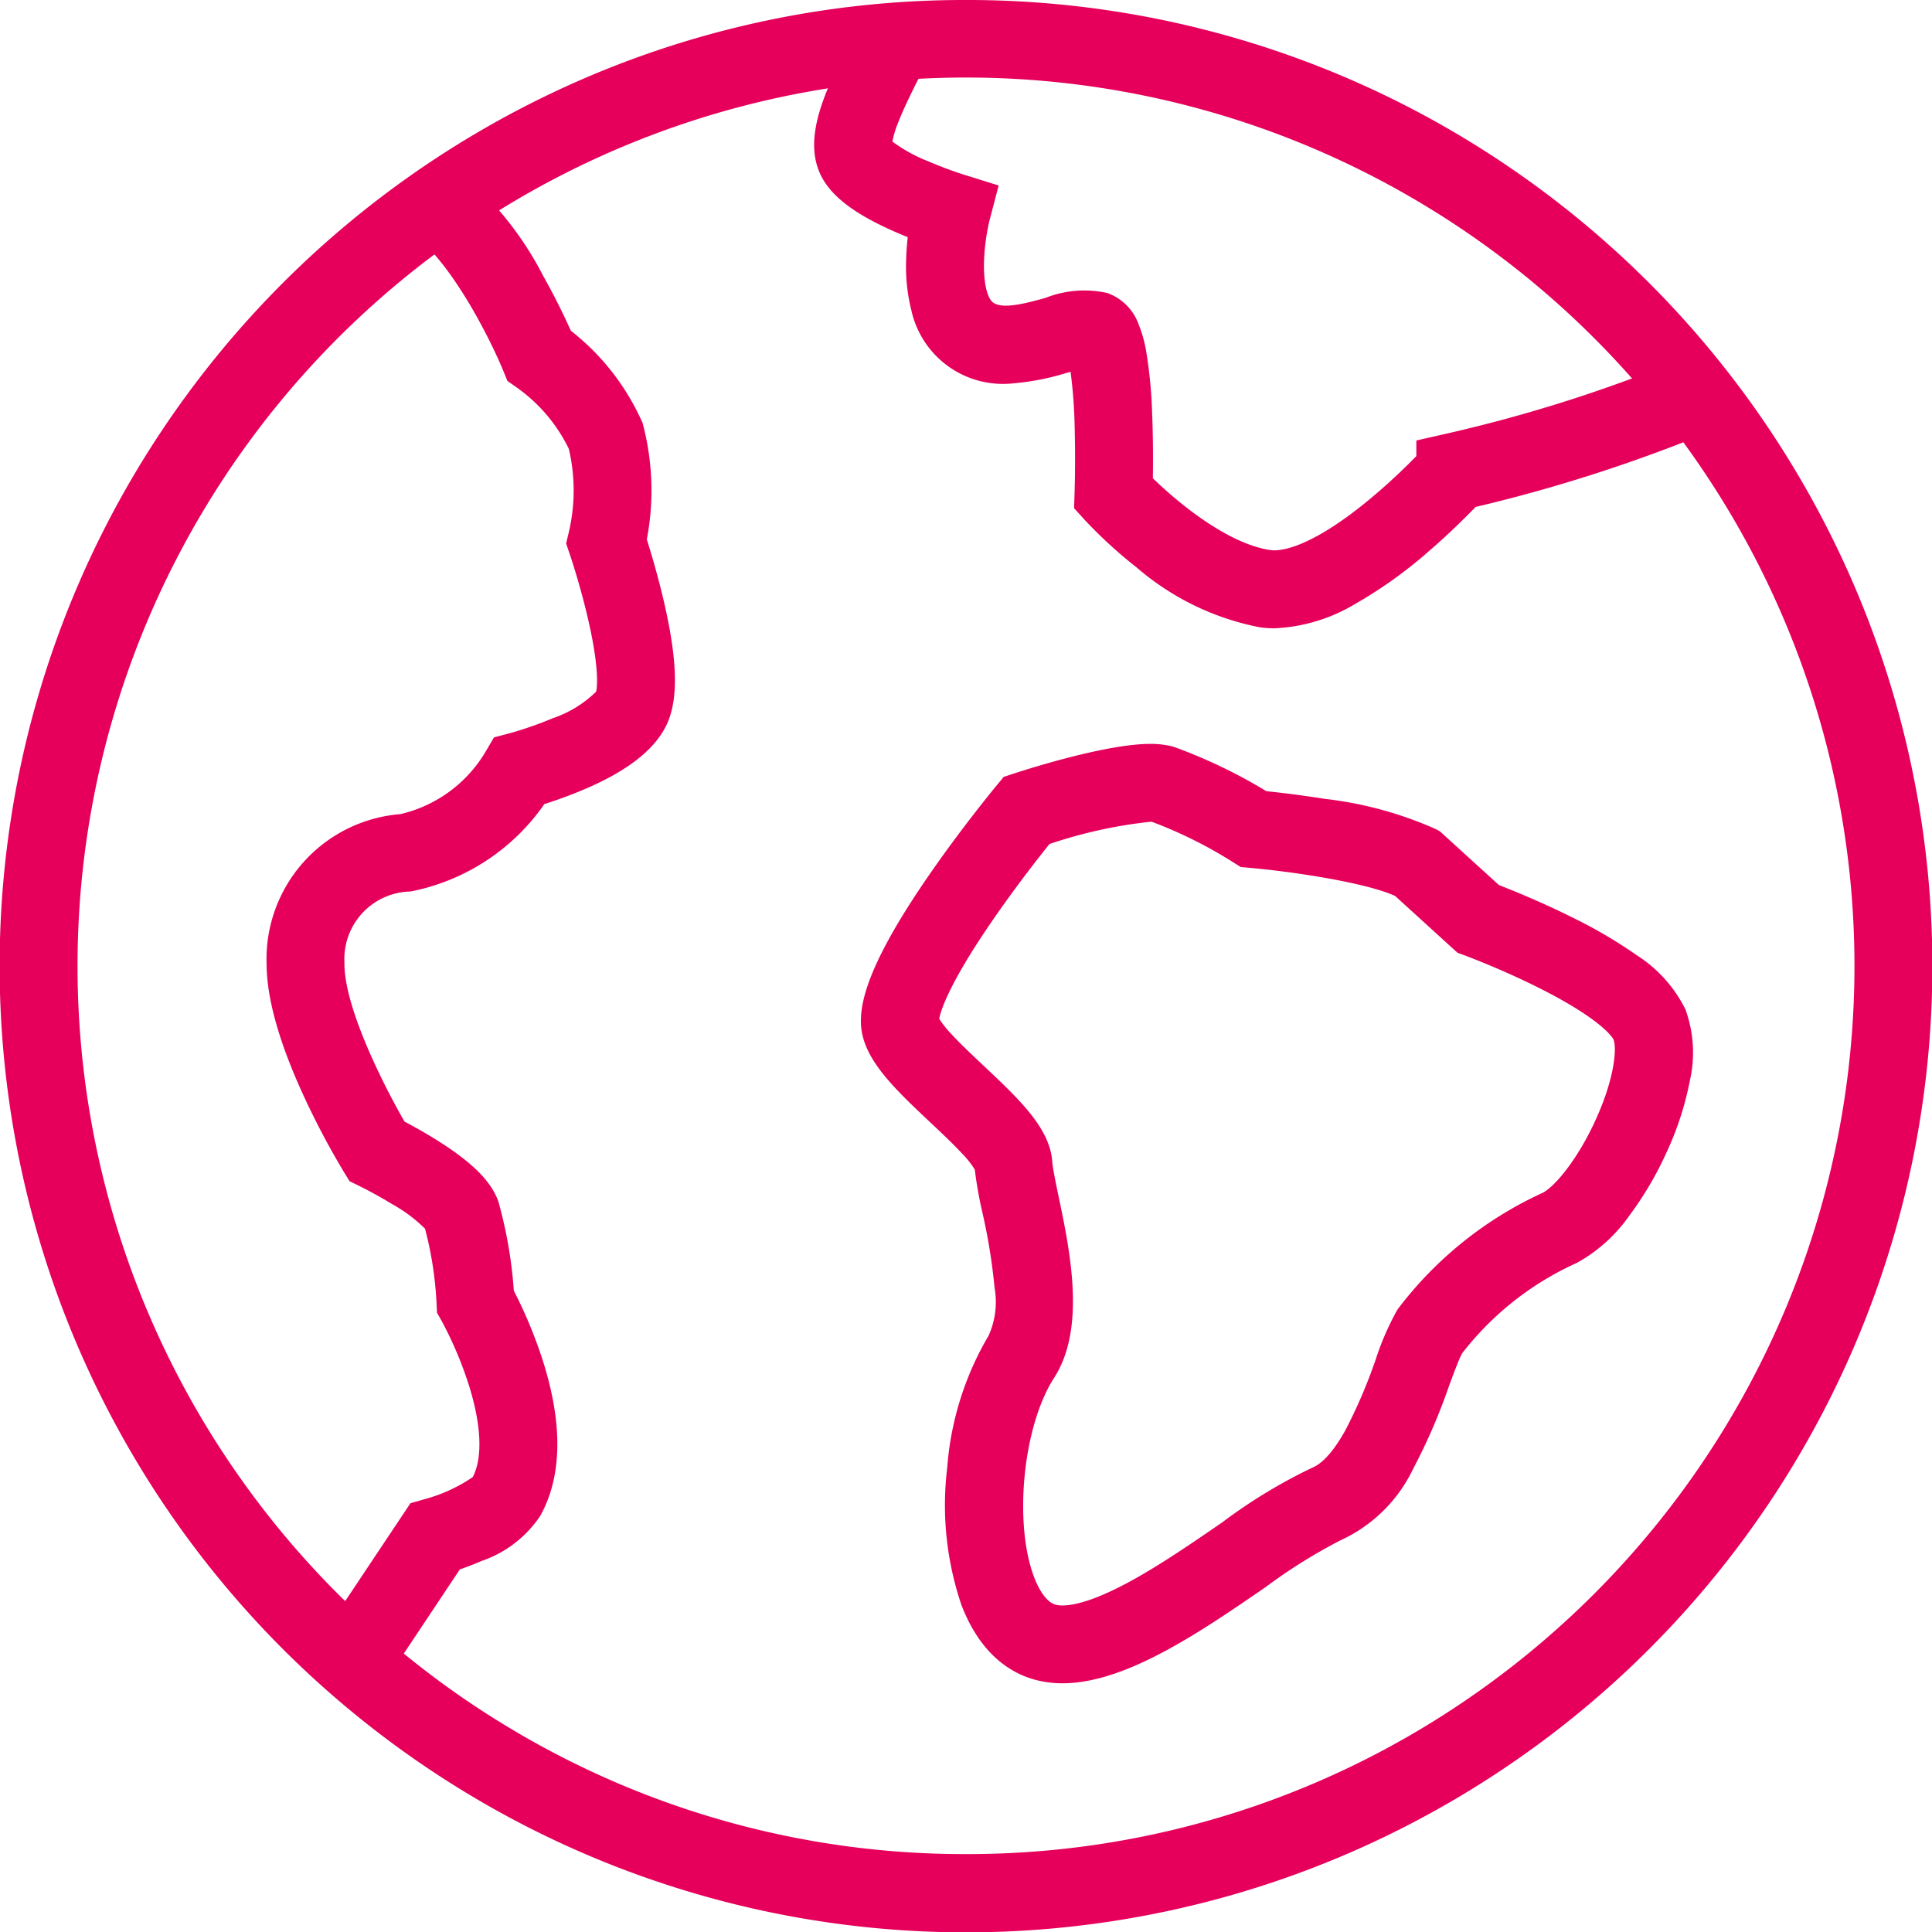 <svg xmlns="http://www.w3.org/2000/svg" width="124" height="124" viewBox="0 0 124 124">
  <g id="world" transform="translate(-0.5 -0.8)">
    <path id="Path_768" data-name="Path 768" d="M16.428,103.2l-4.16-2.774,5.786-8.677.881-.253a10.185,10.185,0,0,0,3.119-1.426c.642-1.238.557-3.317-.241-5.872a24.216,24.216,0,0,0-1.76-4.157l-.294-.518-.028-.592a23.428,23.428,0,0,0-.739-4.8,9.693,9.693,0,0,0-2.148-1.6c-1.067-.651-2.037-1.128-2.047-1.132l-.651-.319-.38-.619a51.054,51.054,0,0,1-2.419-4.544c-1.661-3.538-2.51-6.478-2.524-8.738a9.329,9.329,0,0,1,8.583-9.658,8.625,8.625,0,0,0,5.487-4.035l.521-.89,1-.263a23.645,23.645,0,0,0,2.771-.966,7.32,7.32,0,0,0,2.786-1.707c.048-.2.255-1.381-.551-4.8-.5-2.144-1.136-4.01-1.142-4.028l-.232-.683.167-.7a11.7,11.7,0,0,0,.008-5.369,10.375,10.375,0,0,0-3.341-3.94l-.6-.421-.276-.675c-.734-1.789-3.212-6.857-5.824-8.788l2.972-4.021a21.391,21.391,0,0,1,5.428,6.752c.822,1.458,1.434,2.759,1.767,3.506a15.383,15.383,0,0,1,4.509,5.706l.094.2.056.218a16.727,16.727,0,0,1,.219,7.273c.268.847.733,2.4,1.123,4.1.912,3.992.909,6.49-.01,8.1-.852,1.494-2.576,2.771-5.27,3.9-.921.387-1.791.686-2.418.885a13.639,13.639,0,0,1-8.374,5.568l-.187.039-.19.011a4.329,4.329,0,0,0-4.082,4.514l0,.111c0,2.869,2.568,7.9,3.857,10.136.506.268,1.236.67,2,1.144,2.238,1.394,3.461,2.576,3.965,3.833l.052.129.037.134a28.438,28.438,0,0,1,.961,5.615,29.727,29.727,0,0,1,1.866,4.5c1.292,4.082,1.234,7.432-.173,9.956a7.409,7.409,0,0,1-3.778,2.895c-.5.219-.989.4-1.381.539Z" transform="translate(8.789 5.532)" fill="#e6005b"/>
    <path id="Path_769" data-name="Path 769" d="M55.44,41.03a6.629,6.629,0,0,1-.924-.063,17.03,17.03,0,0,1-7.88-3.814,29.912,29.912,0,0,1-3.368-3.081l-.681-.751.034-1.013c0-.019.063-1.917.007-4.038a32.2,32.2,0,0,0-.265-3.7l-.28.077a16.236,16.236,0,0,1-3.409.663,6.021,6.021,0,0,1-6.529-4.683,11.538,11.538,0,0,1-.334-3.291c.014-.5.052-.974.1-1.409-.34-.137-.7-.289-1.068-.455-2.694-1.219-4.137-2.427-4.679-3.917-.845-2.323.542-5.149,1.766-7.642.3-.608.637-1.3.731-1.59l4.759,1.533a18.638,18.638,0,0,1-1,2.26c-.385.784-.821,1.672-1.131,2.475a6.369,6.369,0,0,0-.362,1.2,9.911,9.911,0,0,0,2.32,1.275c1.183.51,2.213.832,2.223.835l2.277.709-.6,2.294a13.6,13.6,0,0,0-.341,2.651c-.033,1.524.28,2.325.557,2.547.609.488,2.152.064,3.392-.278a6.766,6.766,0,0,1,3.968-.312,3.326,3.326,0,0,1,2,1.992,8.456,8.456,0,0,1,.5,1.79,29.9,29.9,0,0,1,.374,3.93c.067,1.61.061,3.178.047,4.176,1.619,1.581,4.824,4.227,7.569,4.613.454.064,2.222.04,5.942-2.936a38.75,38.75,0,0,0,3.4-3.1v-1l1.946-.442A94.543,94.543,0,0,0,81.914,23.61l1.926,4.614a99.576,99.576,0,0,1-15.485,5.019q-.2.213-.424.435c-.8.806-1.622,1.581-2.454,2.3a28.689,28.689,0,0,1-4.84,3.484A10.951,10.951,0,0,1,55.44,41.03Z" transform="translate(26.849 0.095)" fill="#e6005b"/>
    <path id="Path_770" data-name="Path 770" d="M45.929,23.858a5.632,5.632,0,0,1,1.373.151l.129.032.125.046a33.448,33.448,0,0,1,5.833,2.806c.761.079,2.162.24,3.742.491a24.311,24.311,0,0,1,7.112,1.934l.279.148,3.792,3.452c.855.332,2.759,1.1,4.781,2.114a30.2,30.2,0,0,1,4.059,2.387,8.691,8.691,0,0,1,3.134,3.486,8.121,8.121,0,0,1,.278,4.581,19.749,19.749,0,0,1-1.474,4.548,21.842,21.842,0,0,1-2.433,4.135,10,10,0,0,1-3.32,2.986l-.084.04a19.368,19.368,0,0,0-7.305,5.78c-.2.363-.557,1.33-.848,2.117a37.524,37.524,0,0,1-2.288,5.282,9.576,9.576,0,0,1-4.669,4.6,34.176,34.176,0,0,0-4.766,2.976c-4.228,2.908-9.019,6.2-13.072,6.2a6.723,6.723,0,0,1-1.787-.233c-1.466-.4-3.472-1.565-4.705-4.8a19.916,19.916,0,0,1-.909-8.819,19.513,19.513,0,0,1,2.652-8.455,5.259,5.259,0,0,0,.385-3.085,37.289,37.289,0,0,0-.782-4.829,27.269,27.269,0,0,1-.488-2.749,5.862,5.862,0,0,0-.83-1.046c-.567-.612-1.275-1.278-2.024-1.983-2.39-2.251-4.455-4.195-4.455-6.475,0-1.337.468-3.786,4.514-9.6,2.069-2.974,4.107-5.442,4.193-5.546l.459-.554.683-.226C37.8,25.561,43.035,23.858,45.929,23.858Zm.121,5c-.03,0-.07,0-.121,0a30.327,30.327,0,0,0-6.461,1.425c-.7.875-2.112,2.676-3.5,4.68-2.93,4.216-3.476,6-3.578,6.538a6.644,6.644,0,0,0,.8,1c.576.624,1.328,1.332,2.055,2.016,2.278,2.145,4.245,4,4.4,6.137.032.446.216,1.328.411,2.262.744,3.568,1.762,8.456-.3,11.645-1.985,3.08-2.6,9.292-1.273,12.781.375.983.872,1.624,1.364,1.76a1.743,1.743,0,0,0,.457.053c.7,0,2.029-.276,4.425-1.591,1.918-1.053,3.987-2.477,5.813-3.732a33.97,33.97,0,0,1,5.778-3.512c.463-.181,1.208-.742,2.126-2.385a33.129,33.129,0,0,0,1.963-4.578,17.71,17.71,0,0,1,1.359-3.135l.056-.088.063-.083a24.382,24.382,0,0,1,9.245-7.385c.816-.432,2.273-2.209,3.4-4.7,1.292-2.845,1.325-4.682,1.138-5.125l0-.006c0-.011-.56-1.2-4.841-3.344-2.421-1.21-4.694-2.052-4.717-2.06l-.458-.169-4.007-3.648c-1.959-.881-6.673-1.566-9.307-1.8l-.6-.054-.512-.323A28.434,28.434,0,0,0,46.049,28.861Z" transform="translate(28.39 24.687)" fill="#e6005b"/>
    <path id="Ellipse_126" data-name="Ellipse 126" d="M59.5-2.5A61.722,61.722,0,0,1,94.167,8.09a62.174,62.174,0,0,1,22.46,27.276,61.922,61.922,0,0,1-5.717,58.8,62.174,62.174,0,0,1-27.276,22.46,61.922,61.922,0,0,1-58.8-5.717A62.174,62.174,0,0,1,2.373,83.634a61.922,61.922,0,0,1,5.717-58.8A62.174,62.174,0,0,1,35.366,2.373,61.614,61.614,0,0,1,59.5-2.5Zm0,119a56.722,56.722,0,0,0,31.868-9.733,57.174,57.174,0,0,0,20.654-25.081,56.922,56.922,0,0,0-5.255-54.054A57.174,57.174,0,0,0,81.686,6.978a56.922,56.922,0,0,0-54.054,5.255A57.174,57.174,0,0,0,6.978,37.314a56.922,56.922,0,0,0,5.255,54.054,57.174,57.174,0,0,0,25.081,20.654A56.641,56.641,0,0,0,59.5,116.5Z" transform="translate(3 3.3)" fill="#e6005b"/>
  </g>
</svg>
